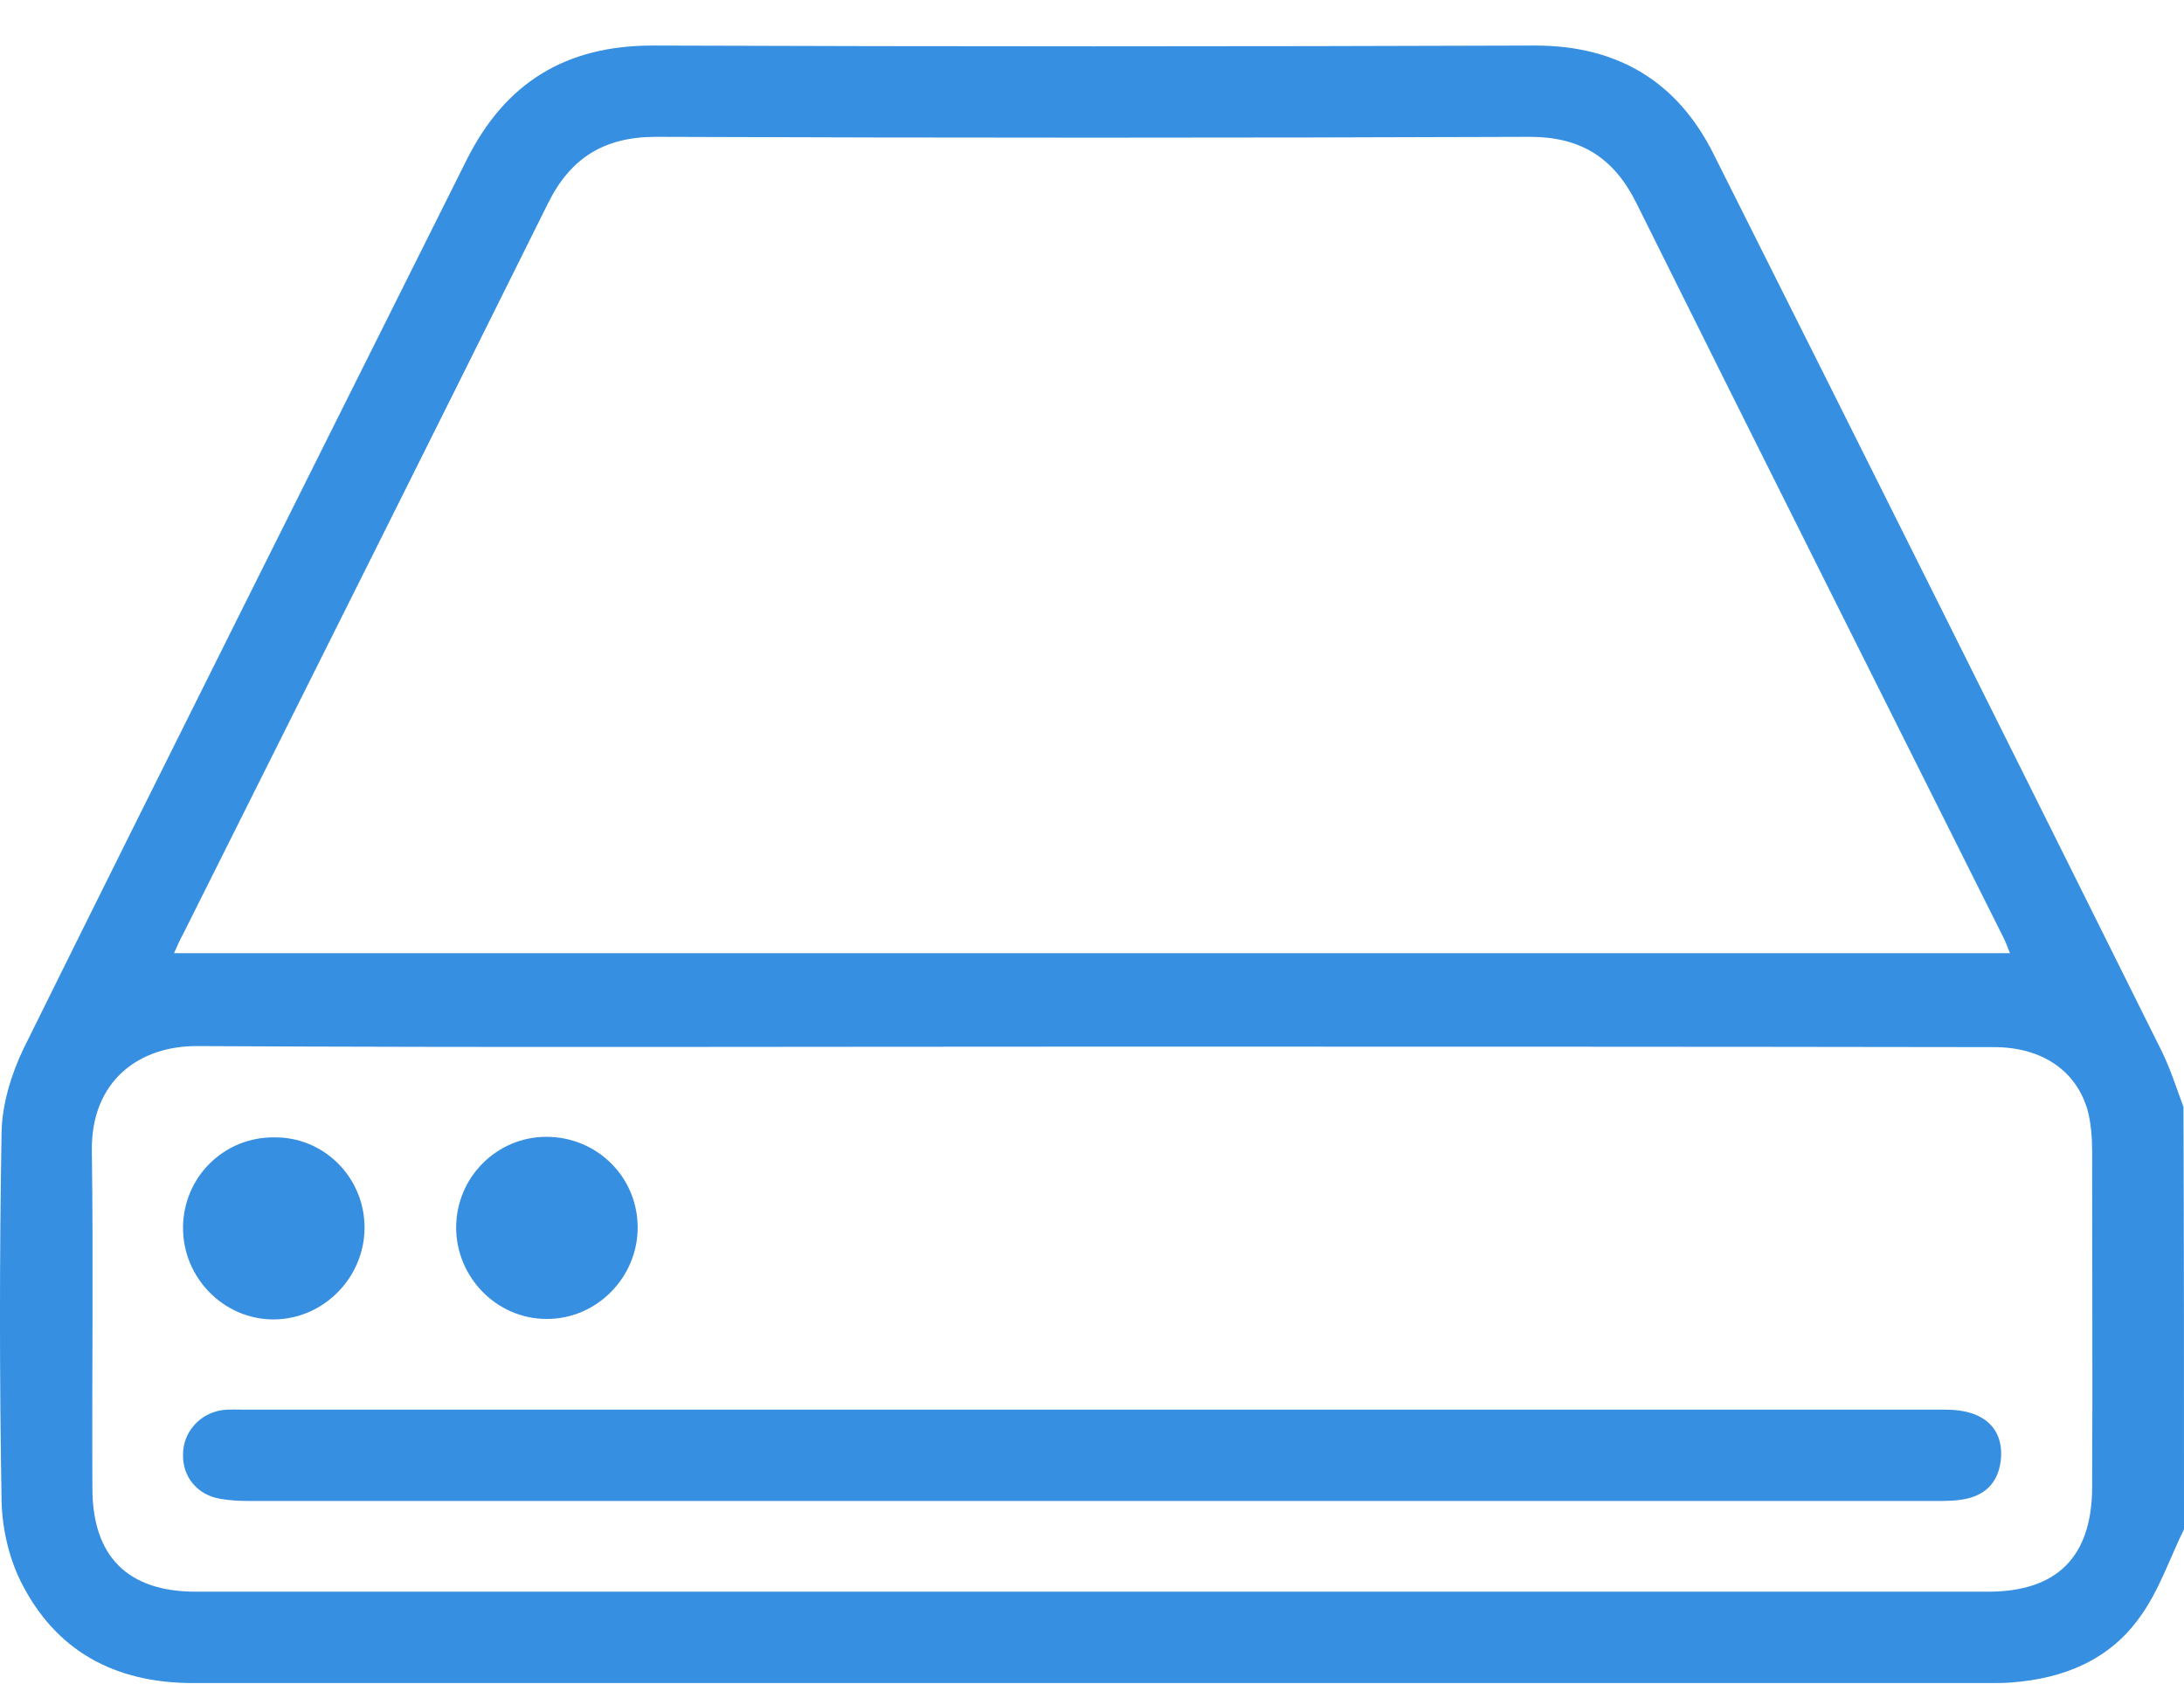 <svg width="36" height="28" viewBox="0 0 36 28" fill="none" xmlns="http://www.w3.org/2000/svg">
<path d="M36 25.212C35.762 25.696 35.586 26.233 35.269 26.664C34.768 27.368 34.011 27.676 33.148 27.738C33.042 27.747 32.937 27.747 32.831 27.747C22.947 27.747 13.062 27.747 3.178 27.747C1.892 27.747 0.907 27.218 0.334 26.056C0.141 25.66 0.035 25.185 0.026 24.745C-0.009 22.721 -0.009 20.696 0.026 18.663C0.035 18.205 0.185 17.712 0.387 17.29C2.808 12.396 5.255 7.52 7.693 2.634C8.327 1.367 9.321 0.751 10.756 0.751C15.606 0.768 20.456 0.768 25.306 0.751C26.661 0.751 27.647 1.341 28.245 2.538C30.719 7.467 33.183 12.405 35.639 17.343C35.78 17.633 35.877 17.941 35.991 18.249C36 20.573 36 22.888 36 25.212ZM33.131 15.714C33.087 15.609 33.06 15.521 33.016 15.441C31 11.41 28.976 7.379 26.969 3.339C26.599 2.599 26.054 2.256 25.218 2.256C20.412 2.274 15.615 2.274 10.809 2.256C9.955 2.256 9.4 2.608 9.031 3.356C7.033 7.379 5.026 11.384 3.019 15.397C2.966 15.494 2.922 15.591 2.869 15.714C12.983 15.714 23.044 15.714 33.131 15.714ZM18.009 17.255C13.088 17.255 8.177 17.272 3.257 17.246C2.306 17.237 1.496 17.809 1.514 18.98C1.54 20.828 1.514 22.677 1.523 24.534C1.523 25.66 2.104 26.241 3.23 26.241C13.08 26.241 22.929 26.241 32.77 26.241C33.905 26.241 34.477 25.669 34.486 24.534C34.495 22.685 34.486 20.837 34.486 18.98C34.486 18.76 34.468 18.531 34.416 18.32C34.231 17.651 33.659 17.263 32.867 17.263C27.911 17.255 22.964 17.255 18.009 17.255Z" fill="#368FE0"/>
<path d="M18.024 23.24C22.707 23.24 27.39 23.24 32.081 23.24C32.706 23.24 33.04 23.557 32.979 24.085C32.935 24.428 32.741 24.639 32.407 24.71C32.248 24.745 32.081 24.745 31.914 24.745C22.636 24.745 13.359 24.745 4.091 24.745C3.941 24.745 3.783 24.736 3.633 24.71C3.254 24.648 3.008 24.349 3.017 23.979C3.017 23.618 3.281 23.31 3.651 23.249C3.774 23.231 3.906 23.24 4.038 23.24C8.703 23.24 13.359 23.24 18.024 23.24Z" fill="#368FE0"/>
<path d="M6.009 20.238C6.009 21.057 5.34 21.744 4.522 21.752C3.694 21.761 3.008 21.066 3.017 20.23C3.025 19.402 3.694 18.742 4.522 18.751C5.34 18.742 6.009 19.411 6.009 20.238Z" fill="#368FE0"/>
<path d="M7.519 20.238C7.519 19.411 8.188 18.742 9.006 18.742C9.833 18.742 10.502 19.393 10.511 20.221C10.52 21.057 9.833 21.752 9.006 21.744C8.188 21.744 7.519 21.057 7.519 20.238Z" fill="#368FE0"/>
</svg>
